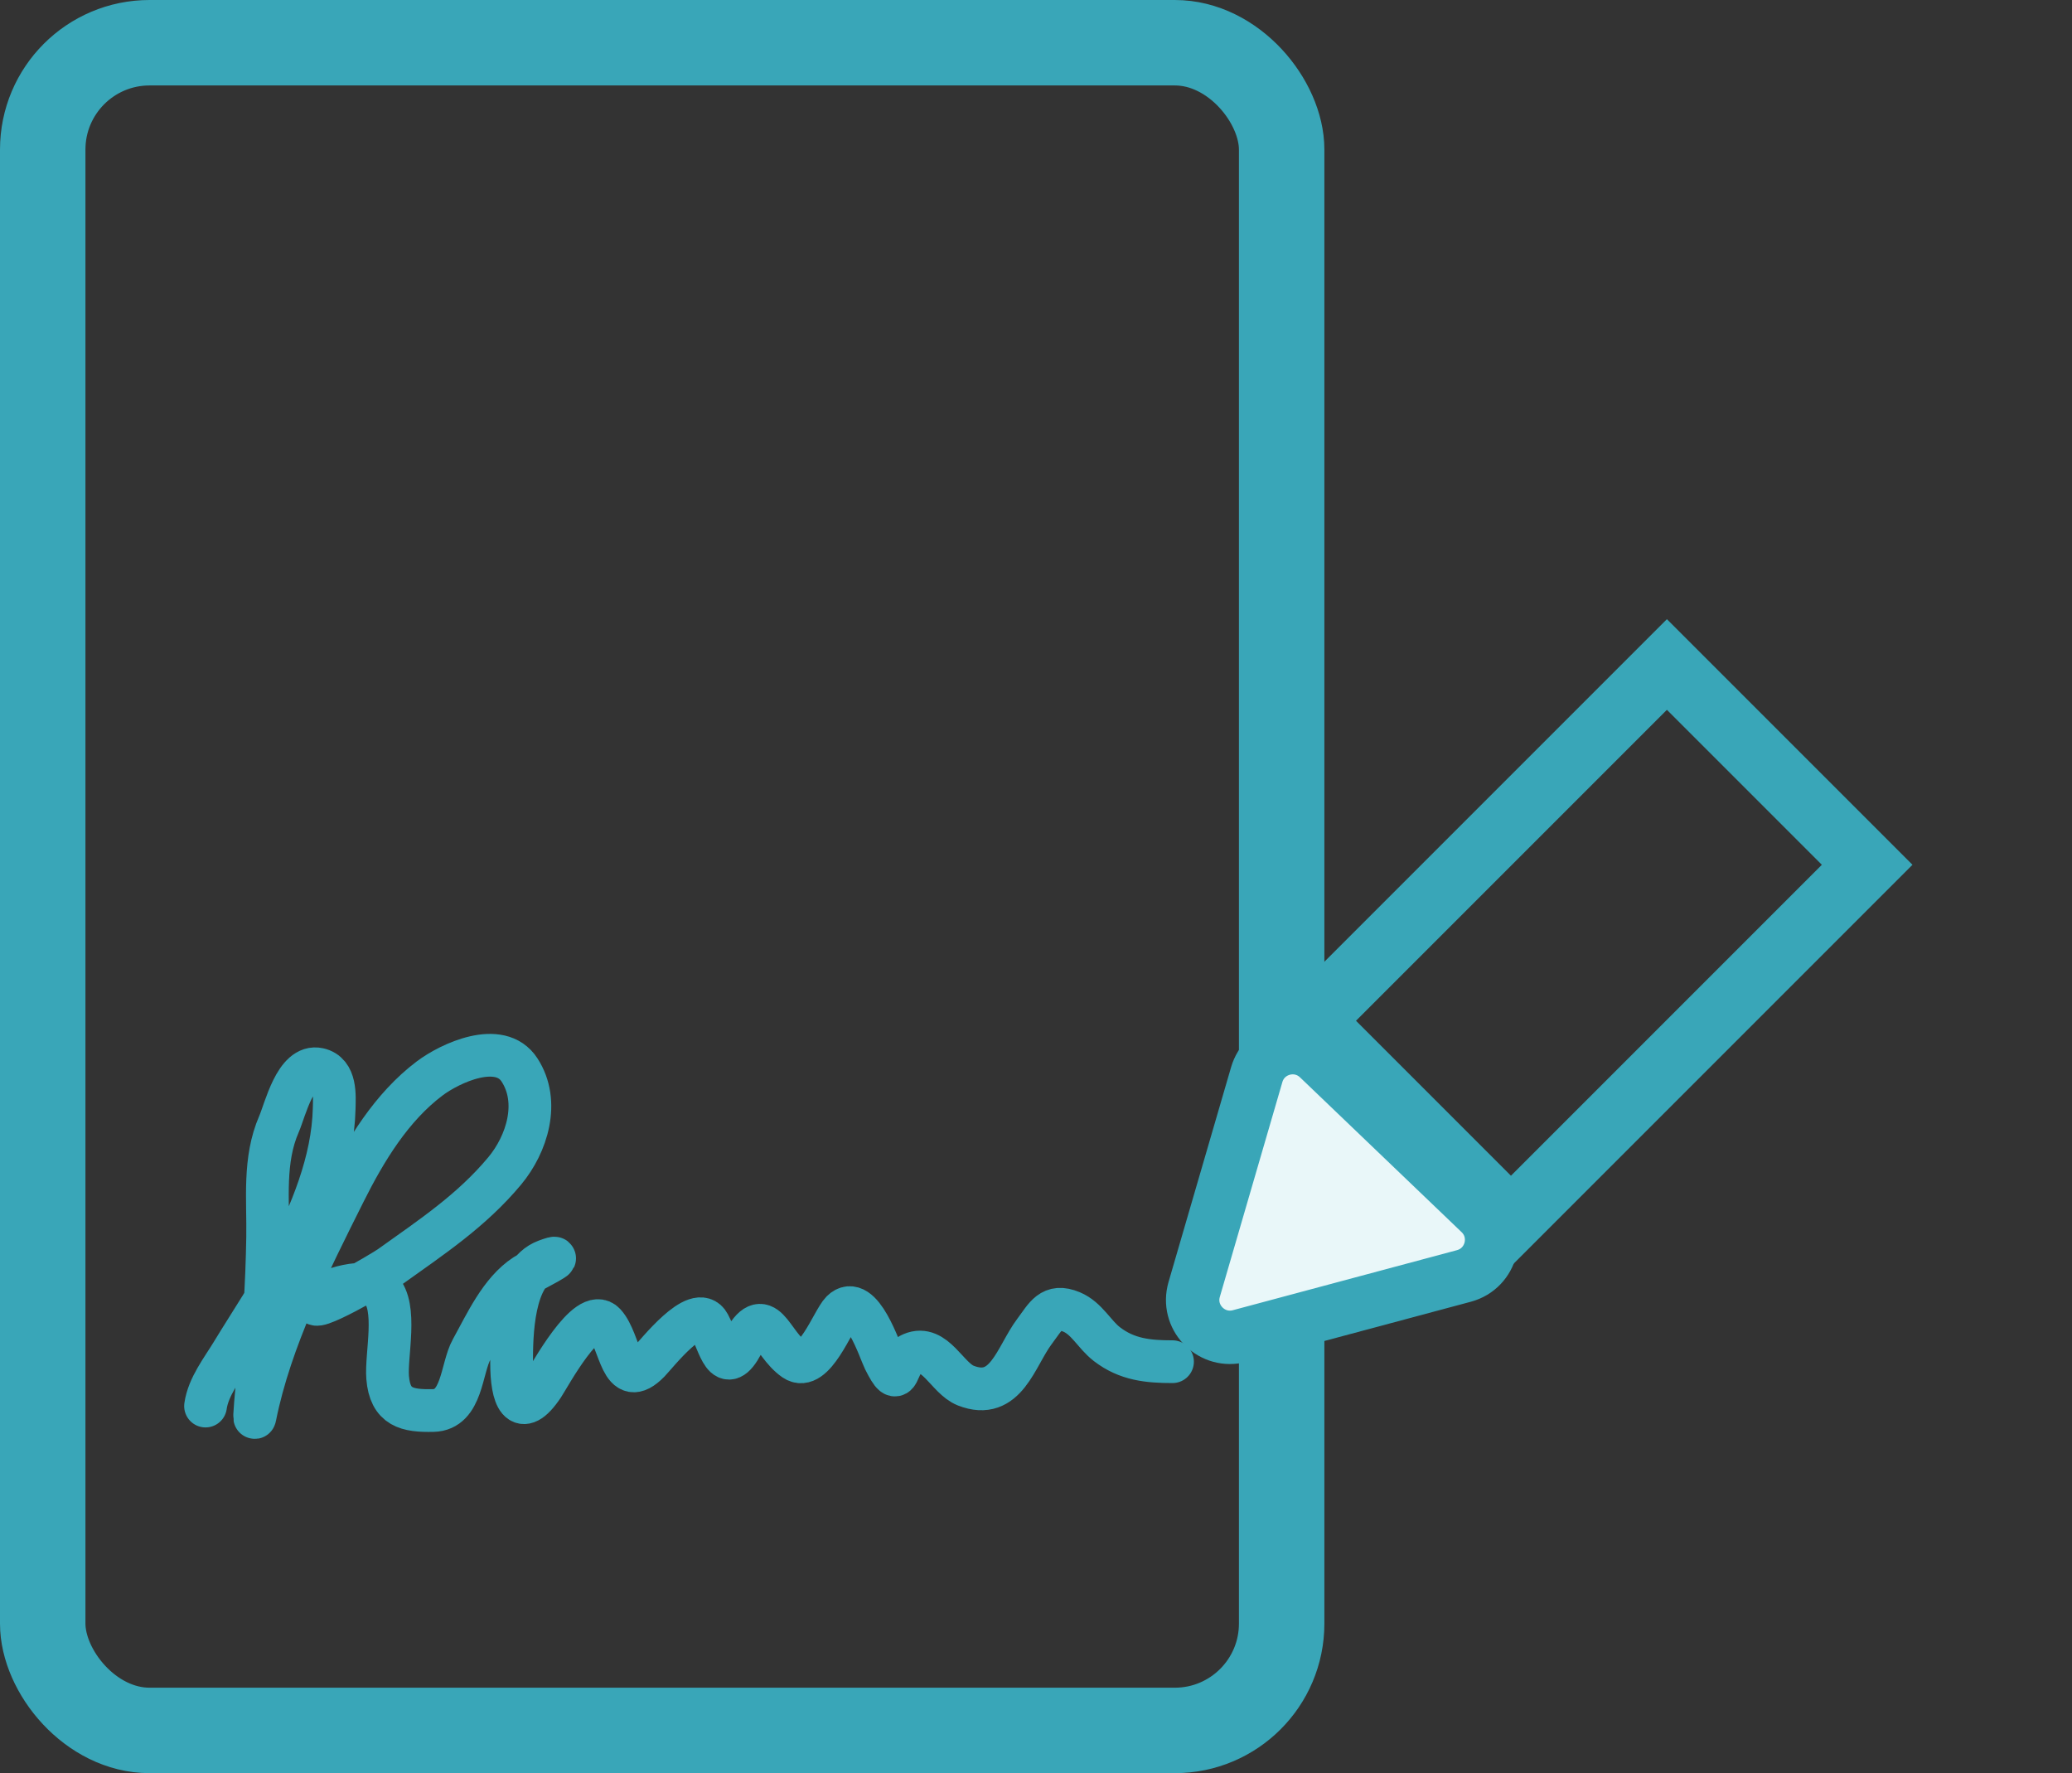 <svg width="97" height="83" viewBox="0 0 97 83" fill="none" xmlns="http://www.w3.org/2000/svg">
<rect x="0" y="0" width="97" height="83" fill="#333333" stroke="none"/>
<rect x="2" y="2" width="58" height="79" rx="5" stroke="#39A6B8" stroke-width="4"/>
<path d="M9.622 65.817C9.751 64.911 10.404 64.09 10.868 63.325C11.748 61.874 12.704 60.484 13.463 58.964C14.555 56.781 15.582 54.389 15.644 51.904C15.659 51.286 15.739 50.229 14.917 50.047C13.84 49.807 13.351 51.95 13.06 52.619C12.326 54.302 12.559 56.138 12.529 57.926C12.493 60.078 12.361 62.442 12.068 64.571C12.024 64.888 11.865 66.681 11.941 66.302C12.664 62.683 14.49 59.08 16.128 55.803C17.111 53.839 18.327 51.831 20.109 50.485C21.061 49.766 23.4 48.669 24.319 50.081C25.296 51.581 24.672 53.557 23.627 54.811C22.081 56.667 20.215 57.898 18.274 59.287C17.904 59.553 14.268 61.682 14.813 60.879C15.206 60.303 17.263 59.799 17.813 60.349C18.627 61.163 18.062 63.418 18.147 64.479C18.26 65.884 19.06 66.053 20.282 66.025C21.653 65.993 21.585 64.056 22.081 63.164C22.733 61.991 23.413 60.453 24.585 59.691C24.846 59.522 26.789 58.557 25.565 59.011C23.976 59.599 23.95 62.512 23.95 63.821C23.95 65.357 24.336 66.496 25.427 64.859C25.714 64.428 27.512 61.08 28.311 61.964C29.081 62.815 29.042 65.122 30.388 63.74C30.723 63.397 32.636 60.939 33.191 61.987C33.705 62.958 33.924 64.466 34.76 62.898C35.82 60.91 36.069 62.872 37.194 63.648C38.096 64.27 38.987 61.809 39.409 61.387C40.309 60.487 41.197 63.255 41.394 63.648C42.193 65.247 41.855 63.723 42.686 63.371C43.775 62.91 44.332 64.515 45.212 64.859C47.1 65.598 47.547 63.499 48.431 62.322C48.957 61.62 49.212 61.017 50.161 61.41C50.88 61.707 51.224 62.461 51.822 62.921C52.761 63.643 53.754 63.74 54.891 63.74" stroke="#39A6B8" stroke-width="2" stroke-linecap="round"/>
<rect x="61.36" y="47.781" width="23.583" height="13.258" transform="rotate(-45 61.36 47.781)" stroke="#39A6B8" stroke-width="3"/>
<path d="M58.834 50.301C59.19 49.08 60.678 48.646 61.633 49.446L61.724 49.527L69.289 56.773C70.273 57.716 69.849 59.374 68.531 59.727L58.038 62.538C56.762 62.88 55.599 61.743 55.874 60.481L55.905 60.359L58.834 50.301Z" fill="#E9F7F9" stroke="#39A6B8" stroke-width="2.5"/>
<mask id="path-5-inside-1_5877_232" fill="white">
<rect x="75.961" y="31.071" width="12.924" height="16.26" rx="2" transform="rotate(-45 75.961 31.071)"/>
</mask>
<rect x="75.961" y="31.071" width="12.924" height="16.26" rx="2" transform="rotate(-45 75.961 31.071)" stroke="#39A6B8" stroke-width="6" mask="url(#path-5-inside-1_5877_232)"/>
</svg>

